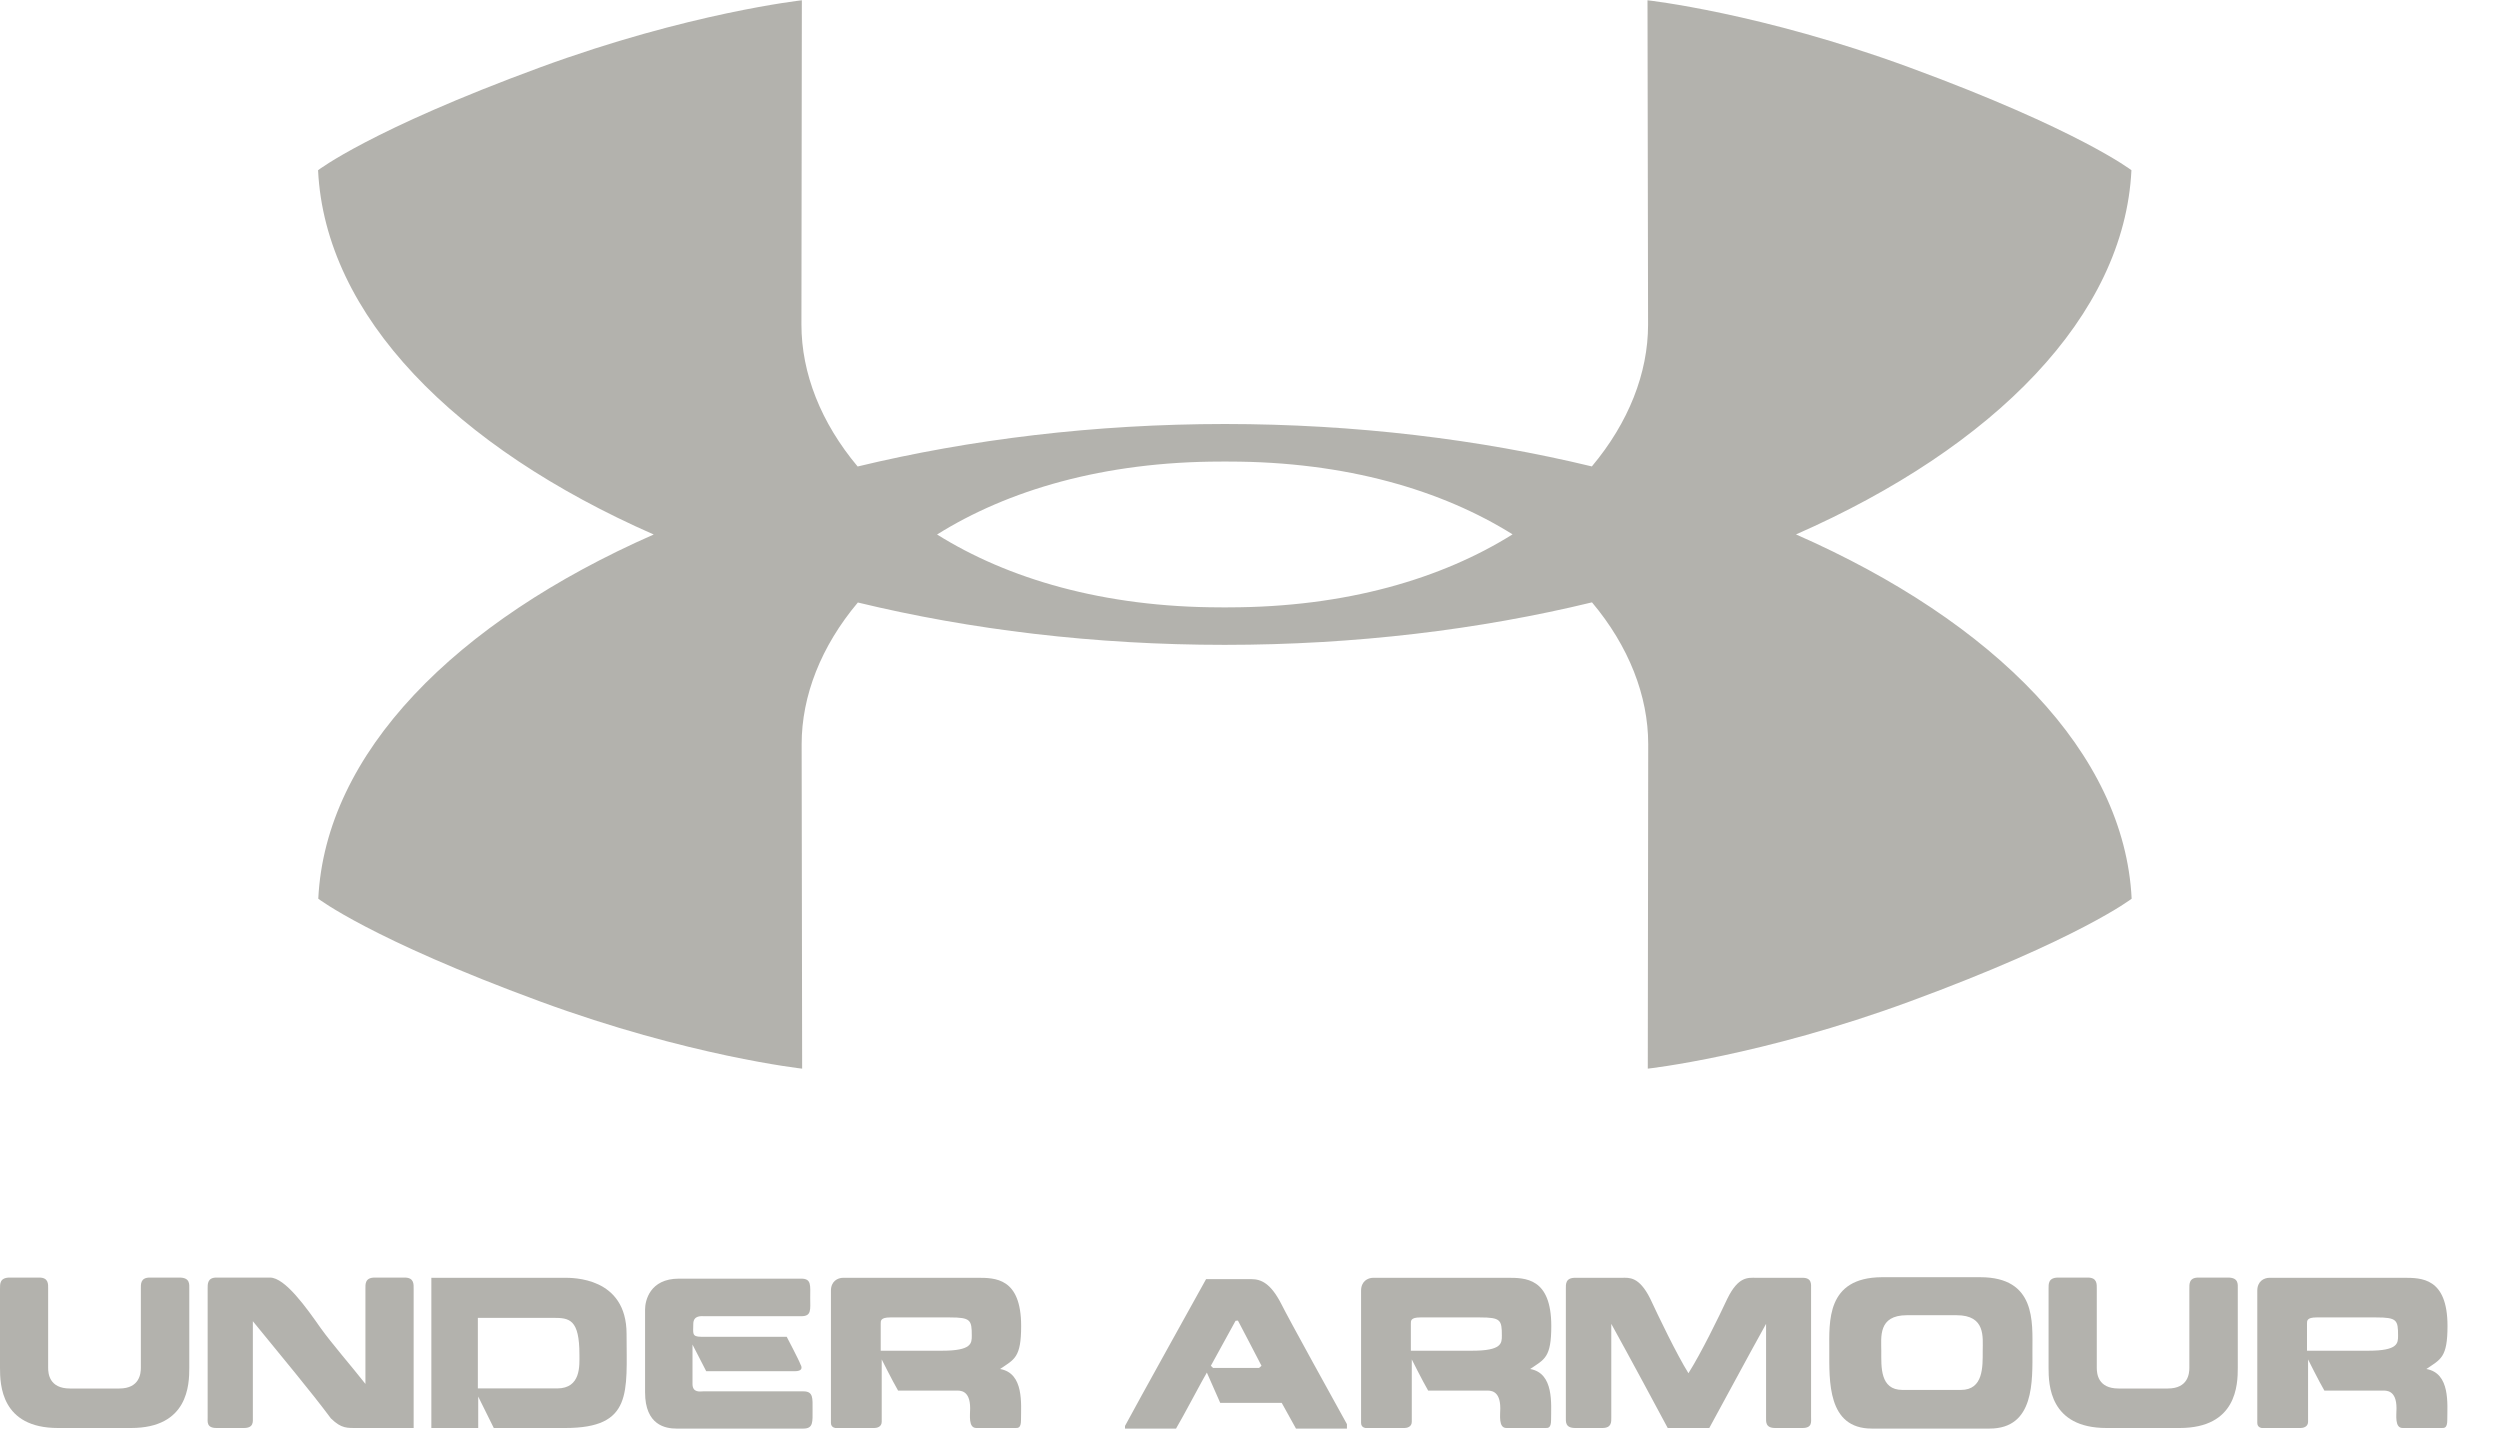 <svg width="35" height="20" viewBox="0 0 35 20" fill="none" xmlns="http://www.w3.org/2000/svg">
<path d="M25.144 7.482C27.925 6.259 29.741 4.421 29.84 2.383C29.84 2.383 29.106 1.817 26.735 0.945C24.653 0.179 23.065 0.004 23.065 0.004L23.073 4.545C23.073 5.224 22.8 5.917 22.286 6.53C20.712 6.15 18.973 5.937 17.149 5.936H17.148C15.323 5.937 13.582 6.151 12.007 6.531C11.493 5.918 11.22 5.225 11.22 4.545L11.226 0.004C11.226 0.004 9.64 0.179 7.557 0.945C5.186 1.817 4.453 2.383 4.453 2.383C4.551 4.422 6.368 6.26 9.152 7.483C6.37 8.707 4.555 10.544 4.456 12.582C4.456 12.582 5.19 13.148 7.56 14.02C9.643 14.786 11.23 14.961 11.23 14.961L11.223 10.419C11.223 9.741 11.495 9.048 12.01 8.435C13.584 8.816 15.322 9.028 17.146 9.028C18.972 9.028 20.714 8.815 22.288 8.433C22.803 9.046 23.075 9.741 23.075 10.419L23.069 14.961C23.069 14.961 24.657 14.786 26.739 14.02C29.109 13.148 29.843 12.582 29.843 12.582C29.744 10.543 27.927 8.705 25.144 7.482ZM17.147 8.504H17.145L17.093 8.503C15.447 8.503 14.104 8.1 13.119 7.483C14.104 6.866 15.447 6.462 17.097 6.462L17.148 6.461H17.15L17.202 6.462C18.849 6.462 20.191 6.865 21.176 7.481C20.191 8.098 18.848 8.503 17.199 8.503" fill="#B3B2AD"/>
<path d="M0.812 19.992C0.014 19.992 2.82717e-05 19.384 2.82717e-05 19.149V18.043C2.82717e-05 17.975 -0.005 17.886 0.137 17.886H0.549C0.683 17.886 0.674 17.981 0.674 18.043V19.149C0.674 19.228 0.689 19.439 0.979 19.439H1.671C1.955 19.439 1.972 19.228 1.972 19.149V18.043C1.972 17.981 1.964 17.886 2.097 17.886H2.512C2.663 17.886 2.65 17.981 2.65 18.043V19.149C2.65 19.384 2.636 19.992 1.835 19.992" fill="#B3B2AD"/>
<path d="M4.633 19.858C4.351 19.479 3.95 19.001 3.54 18.497V19.844C3.54 19.903 3.554 19.992 3.414 19.992H3.03C2.89 19.992 2.907 19.903 2.907 19.844V18.042C2.907 17.981 2.901 17.886 3.03 17.886H3.78C3.992 17.886 4.293 18.313 4.491 18.595C4.644 18.809 4.926 19.133 5.116 19.375V18.042C5.116 17.981 5.107 17.886 5.247 17.886H5.665C5.799 17.886 5.791 17.981 5.791 18.042V19.992H5.021C4.856 19.992 4.783 20.003 4.633 19.858Z" fill="#B3B2AD"/>
<path d="M7.799 19.438C8.137 19.438 8.112 19.114 8.112 18.966C8.112 18.469 7.972 18.45 7.749 18.45H6.69V19.438H7.799ZM6.039 19.992V17.889H7.898C8.011 17.889 8.772 17.876 8.772 18.675C8.772 19.493 8.862 19.992 7.914 19.992H6.913L6.695 19.552V19.992" fill="#B3B2AD"/>
<path d="M9.505 17.901H11.217C11.363 17.901 11.343 17.995 11.343 18.171C11.343 18.335 11.365 18.427 11.217 18.427H9.864C9.828 18.427 9.706 18.408 9.706 18.536C9.706 18.664 9.681 18.715 9.817 18.715H11.014C11.014 18.715 11.187 19.044 11.206 19.1C11.235 19.15 11.231 19.197 11.126 19.197H9.887L9.695 18.824V19.376C9.695 19.504 9.809 19.479 9.842 19.479H11.248C11.388 19.479 11.376 19.576 11.376 19.735C11.376 19.906 11.388 20 11.248 20H9.469C9.321 20 9.031 19.955 9.031 19.493V18.332C9.031 18.213 9.095 17.901 9.505 17.901Z" fill="#B3B2AD"/>
<path d="M13.298 18.444H12.464C12.325 18.444 12.33 18.492 12.33 18.534V18.91H13.189C13.605 18.91 13.605 18.806 13.605 18.698C13.605 18.48 13.589 18.444 13.298 18.444ZM11.806 17.889H13.68C13.931 17.889 14.296 17.887 14.296 18.564C14.296 19.008 14.202 19.029 14.001 19.166C14.339 19.225 14.294 19.657 14.294 19.88C14.294 19.994 14.253 19.992 14.218 19.992H13.669C13.554 19.992 13.582 19.811 13.582 19.716C13.582 19.456 13.438 19.468 13.382 19.468H12.573C12.495 19.334 12.344 19.032 12.344 19.032V19.905C12.344 19.981 12.269 19.992 12.241 19.992H11.69C11.72 19.992 11.633 19.998 11.633 19.922V18.07C11.633 17.939 11.725 17.889 11.806 17.889Z" fill="#B3B2AD"/>
<path d="M17.298 18.491L16.952 19.121L16.983 19.151H17.627L17.661 19.121C17.638 19.073 17.36 18.544 17.331 18.488L17.298 18.491ZM17.521 17.908C17.658 17.908 17.791 17.97 17.936 18.251C18.034 18.451 18.715 19.681 18.857 19.938V20.008H18.148L17.944 19.64H17.083C17.083 19.64 16.938 19.308 16.896 19.216C16.843 19.302 16.559 19.843 16.46 20.008H15.75V19.963C15.895 19.69 16.885 17.908 16.885 17.908" fill="#B3B2AD"/>
<path d="M20.719 18.444H19.885C19.746 18.444 19.752 18.492 19.752 18.534V18.91H20.61C21.026 18.91 21.026 18.806 21.026 18.698C21.026 18.48 21.01 18.444 20.719 18.444ZM19.227 17.889H21.102C21.353 17.889 21.718 17.887 21.718 18.564C21.718 19.008 21.624 19.029 21.422 19.166C21.759 19.225 21.715 19.657 21.715 19.88C21.715 19.994 21.673 19.992 21.64 19.992H21.09C20.976 19.992 21.004 19.811 21.004 19.716C21.004 19.456 20.859 19.468 20.803 19.468H19.994C19.916 19.334 19.765 19.032 19.765 19.032V19.905C19.765 19.981 19.691 19.992 19.662 19.992H19.11C19.141 19.992 19.055 19.998 19.055 19.922V18.07C19.055 17.939 19.147 17.889 19.227 17.889Z" fill="#B3B2AD"/>
<path d="M23.348 19.992C23.208 19.73 22.82 19.008 22.558 18.534V19.844C22.558 19.903 22.566 19.992 22.433 19.992H22.053C21.911 19.992 21.922 19.903 21.922 19.844V18.043C21.922 17.981 21.914 17.889 22.053 17.889H22.709C22.806 17.889 22.945 17.866 23.102 18.179C23.219 18.43 23.468 18.95 23.638 19.225C23.813 18.95 24.067 18.43 24.184 18.179C24.338 17.866 24.474 17.889 24.583 17.889H25.235C25.369 17.889 25.355 17.981 25.355 18.043V19.844C25.355 19.903 25.374 19.992 25.235 19.992H24.853C24.714 19.992 24.725 19.903 24.725 19.844V18.534C24.461 19.008 24.075 19.73 23.93 19.992" fill="#B3B2AD"/>
<path d="M27.453 19.459C27.769 19.459 27.758 19.133 27.758 18.915C27.758 18.72 27.802 18.413 27.392 18.413H26.697C26.29 18.413 26.338 18.72 26.338 18.915C26.338 19.133 26.318 19.459 26.634 19.459H27.453ZM26.204 20C25.582 20 25.61 19.333 25.61 18.902C25.61 18.505 25.565 17.887 26.343 17.881H27.724C28.505 17.881 28.454 18.508 28.454 18.902C28.454 19.333 28.486 20 27.855 20" fill="#B3B2AD"/>
<path d="M29.491 19.992C28.693 19.992 28.68 19.384 28.68 19.149V18.043C28.68 17.975 28.674 17.886 28.817 17.886H29.229C29.363 17.886 29.355 17.981 29.355 18.043V19.149C29.355 19.228 29.369 19.439 29.659 19.439H30.35C30.635 19.439 30.651 19.228 30.651 19.149V18.043C30.651 17.981 30.643 17.886 30.777 17.886H31.192C31.343 17.886 31.329 17.981 31.329 18.043V19.149C31.329 19.384 31.315 19.992 30.515 19.992" fill="#B3B2AD"/>
<path d="M33.266 18.444H32.432C32.293 18.444 32.298 18.492 32.298 18.534V18.91H33.157C33.573 18.91 33.573 18.806 33.573 18.698C33.573 18.48 33.557 18.444 33.266 18.444ZM31.774 17.889H33.648C33.9 17.889 34.265 17.887 34.265 18.564C34.265 19.008 34.17 19.029 33.969 19.166C34.307 19.225 34.262 19.657 34.262 19.88C34.262 19.994 34.221 19.992 34.187 19.992H33.637C33.523 19.992 33.551 19.811 33.551 19.716C33.551 19.456 33.406 19.468 33.35 19.468H32.541C32.463 19.334 32.313 19.032 32.313 19.032V19.905C32.313 19.981 32.237 19.992 32.209 19.992H31.658C31.688 19.992 31.602 19.998 31.602 19.922V18.07C31.602 17.939 31.694 17.889 31.774 17.889Z" fill="#B3B2AD"/>
</svg>
